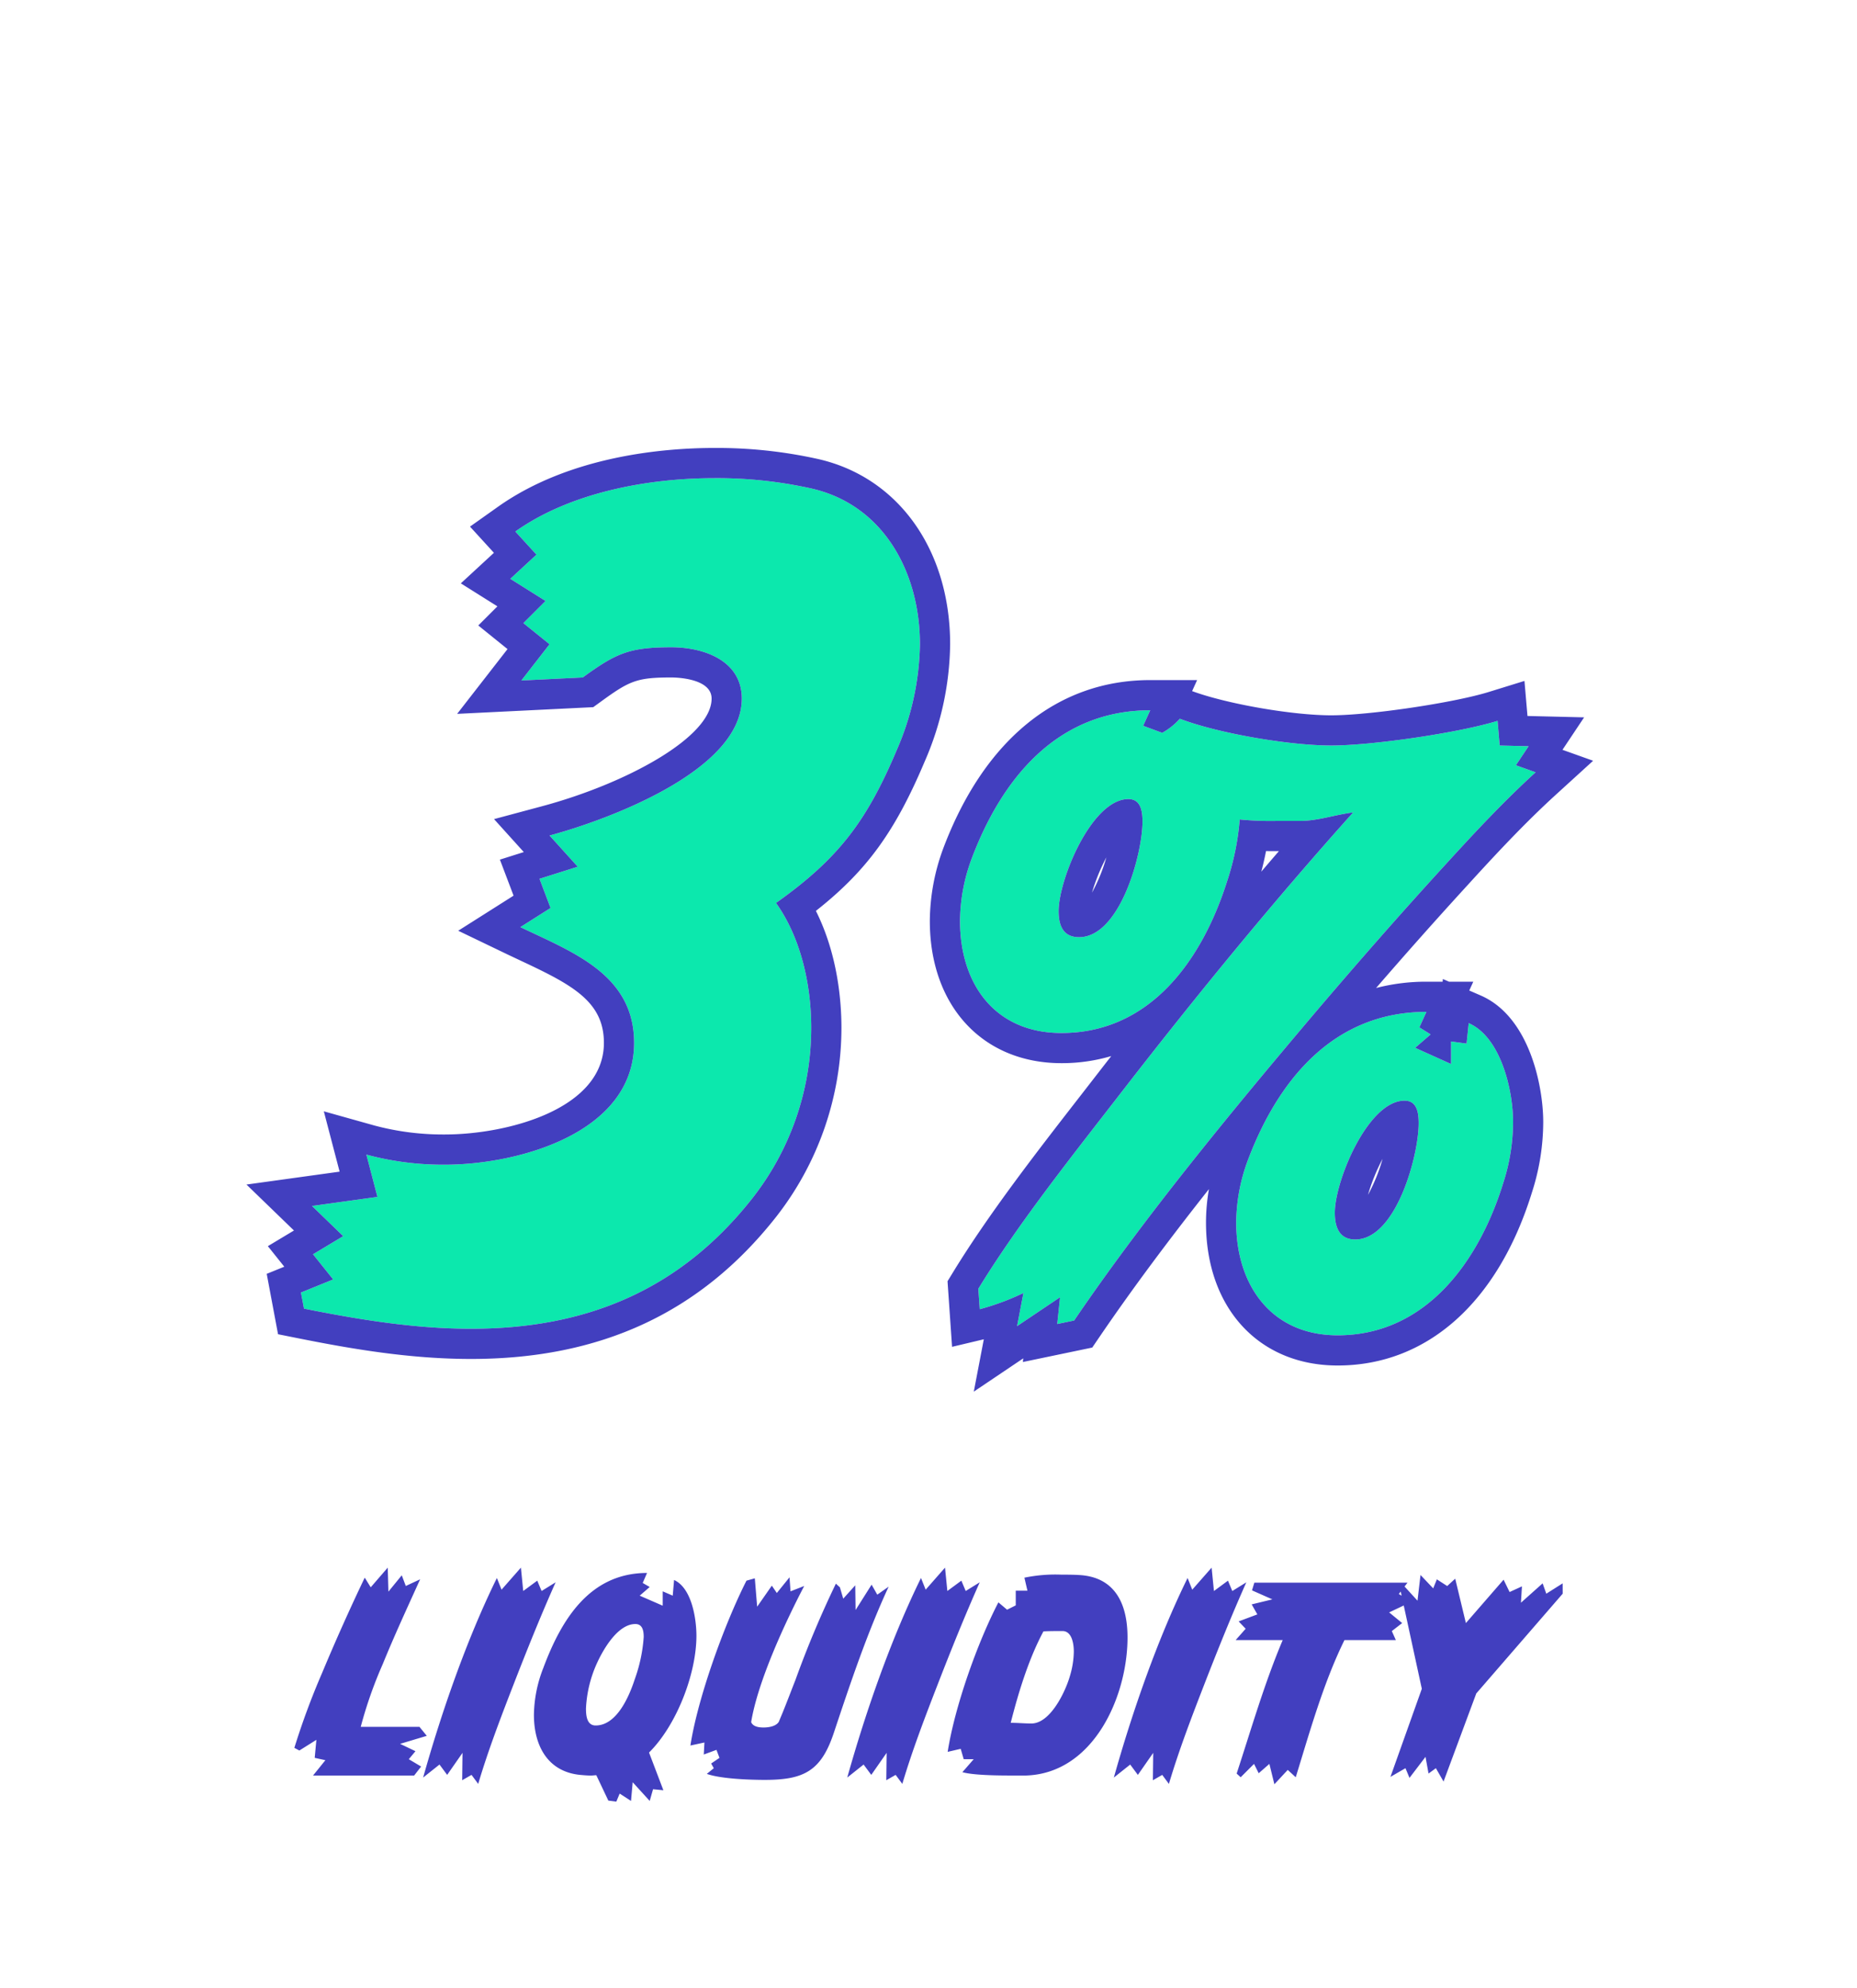 <svg xmlns="http://www.w3.org/2000/svg" width="369" height="395" viewBox="0 0 369 395">
  <g id="Group_4057" data-name="Group 4057" transform="translate(-16076 4049)">
    <g id="Rectangle_2544" data-name="Rectangle 2544" transform="translate(16076 -4049)" fill="#fff" stroke="#707070" stroke-width="1" opacity="0">
      <rect width="369" height="395" stroke="none"/>
      <rect x="0.5" y="0.5" width="368" height="394" fill="none"/>
    </g>
    <g id="Group_4054" data-name="Group 4054">
      <path id="Path_9952" data-name="Path 9952" d="M108.8-131c0-14.2-7.2-27.8-21.8-31a86.355,86.355,0,0,0-19-2c-13.2,0-28.6,2.8-39.6,10.6l4.2,4.6L27.4-144l7,4.4L30-135.2l5.2,4.2-5.6,7.2,12.2-.6c6.6-4.8,9.2-6,17.6-6,6.4,0,14,2.6,14,10.2,0,14.4-27,24.2-38.2,27.2l5.6,6.2-7.6,2.4,2.2,5.8-6,3.8c10.4,5,22.6,9.4,22.6,23,0,18-23.2,24.2-37.6,24.2a58.574,58.574,0,0,1-15.6-2L1-21.2l-13,1.8,6.2,6-6,3.6,4,5-6.4,2.6.6,3.2c11,2.2,22,4,33.2,4C42.4,5,61-2.6,75.4-20.8a54.834,54.834,0,0,0,11.8-34c0-8.4-2-17.8-7-24.8,12.4-8.8,18-16.2,24-30.4A54.335,54.335,0,0,0,108.8-131Zm99.1,95.16c0,6.44-4.48,23.1-12.6,23.1-3.22,0-4.06-2.52-4.06-5.32,0-6.3,6.58-22.26,13.86-22.26C207.62-40.32,207.9-37.8,207.9-35.84Zm18.76-.28c0-6.16-2.38-16.8-8.82-19.6l-.42,4.06-3.08-.42v4.48l-7.14-3.22,3.08-2.66-2.24-1.4,1.4-3.08c-18.48,0-29.54,13.58-35.56,29.68a36.08,36.08,0,0,0-2.24,12.18c0,12.46,7,22.4,20.16,22.4,17.64,0,28.14-14.84,32.9-30.24A39.614,39.614,0,0,0,226.66-36.12ZM153.02-95.76c0,6.44-4.48,22.96-12.6,22.96-3.22,0-4.06-2.38-4.06-5.18,0-6.3,6.58-22.26,13.86-22.26C152.74-100.24,153.02-97.72,153.02-95.76Zm74.2-11.2,2.52-3.78-5.74-.14-.42-4.9c-7.7,2.38-24.92,4.9-33.04,4.9-8.26,0-22.4-2.38-30.1-5.32a13.41,13.41,0,0,1-3.5,2.8l-3.78-1.4,1.4-3.08c-18.48,0-29.54,13.58-35.56,29.68a36.08,36.08,0,0,0-2.24,12.18c0,12.6,7,22.26,20.16,22.26,17.78,0,28-14.7,32.9-30.1a52.059,52.059,0,0,0,2.52-12.32,63.286,63.286,0,0,0,7.28.28h4.76c3.5,0,7-1.26,10.5-1.68-15.82,17.64-30.94,36.12-45.5,54.88-9.52,12.32-20.86,26.46-28.98,39.76l.28,4.06a49.9,49.9,0,0,0,8.68-3.22L128.1,4.48l8.54-5.74-.56,5.32,3.36-.7c14-20.58,31.08-41.3,47.18-60.34,8.68-10.22,17.5-20.3,26.6-30.24,5.74-6.3,11.62-12.6,17.92-18.34Z" transform="translate(16150 -3790)" fill="#0ce8ad"/>
      <path id="Path_9952_-_Outline" data-name="Path 9952 - Outline" d="M68-164c-13.2,0-28.6,2.8-39.6,10.6l4.2,4.6L27.4-144l7,4.4L30-135.2l5.2,4.2-5.6,7.2,12.2-.6c6.6-4.8,9.2-6,17.6-6,6.4,0,14,2.6,14,10.2,0,14.4-27,24.2-38.2,27.2l5.6,6.2-7.6,2.4,2.2,5.8-6,3.8c10.4,5,22.6,9.4,22.6,23,0,18-23.2,24.2-37.6,24.2a58.575,58.575,0,0,1-15.6-2L1-21.2l-13,1.8,6.2,6-6,3.6,4,5-6.4,2.6.6,3.2c11,2.2,22,4,33.2,4C42.4,5,61-2.6,75.4-20.8a54.833,54.833,0,0,0,11.8-34c0-8.4-2-17.8-7-24.8,12.4-8.8,18-16.2,24-30.4a54.335,54.335,0,0,0,4.6-21c0-14.2-7.2-27.8-21.8-31a86.355,86.355,0,0,0-19-2m86.56,46.12c-18.48,0-29.54,13.58-35.56,29.68a36.079,36.079,0,0,0-2.24,12.18c0,12.6,7,22.26,20.16,22.26,17.78,0,28-14.7,32.9-30.1a52.059,52.059,0,0,0,2.52-12.32,63.284,63.284,0,0,0,7.28.28h4.76c3.5,0,7-1.26,10.5-1.68-15.82,17.64-30.94,36.12-45.5,54.88-9.52,12.32-20.86,26.46-28.98,39.76l.28,4.06a49.9,49.9,0,0,0,8.68-3.22L128.1,4.48l8.54-5.74-.56,5.32,3.36-.7c14-20.58,31.08-41.3,47.18-60.34,8.68-10.22,17.5-20.3,26.6-30.24,5.74-6.3,11.62-12.6,17.92-18.34l-3.92-1.4,2.52-3.78-5.74-.14-.42-4.9c-7.7,2.38-24.92,4.9-33.04,4.9-8.26,0-22.4-2.38-30.1-5.32a13.41,13.41,0,0,1-3.5,2.8l-3.78-1.4,1.4-3.08M140.42-72.8c-3.22,0-4.06-2.38-4.06-5.18,0-6.3,6.58-22.26,13.86-22.26,2.52,0,2.8,2.52,2.8,4.48,0,6.44-4.48,22.96-12.6,22.96m69.02,14.84c-18.48,0-29.54,13.58-35.56,29.68a36.079,36.079,0,0,0-2.24,12.18c0,12.46,7,22.4,20.16,22.4,17.64,0,28.14-14.84,32.9-30.24a39.613,39.613,0,0,0,1.96-12.18c0-6.16-2.38-16.8-8.82-19.6l-.42,4.06-3.08-.42v4.48l-7.14-3.22,3.08-2.66-2.24-1.4,1.4-3.08M195.3-12.74c-3.22,0-4.06-2.52-4.06-5.32,0-6.3,6.58-22.26,13.86-22.26,2.52,0,2.8,2.52,2.8,4.48,0,6.44-4.48,23.1-12.6,23.1M68-170a92.535,92.535,0,0,1,20.322,2.147C104.392-164.33,114.8-149.862,114.8-131a59.82,59.82,0,0,1-5.076,23.343c-5.812,13.754-11.41,21.606-21.6,29.632C92.467-69.352,93.2-60.072,93.2-54.8A61.008,61.008,0,0,1,80.1-17.076C65.157,1.816,45.366,11,19.6,11,7.477,11-4.087,9.021-14.777,6.883l-3.974-.795-2.25-12,3.492-1.418-3.265-4.081,5.185-3.111-9.435-9.13,18.507-2.563L-9.654-38.2.418-35.378A52.736,52.736,0,0,0,14.4-33.6C26.617-33.6,46-38.541,46-51.8c0-8.171-6.217-11.5-16.361-16.251L26.8-69.393,17.05-74.08l11-6.969-2.716-7.16,4.749-1.5-5.915-6.549L33.648-98.8C50.239-103.24,67.4-112.461,67.4-120.2c0-4.082-7.181-4.2-8-4.2-6.9,0-8.322.671-14.071,4.852L43.882-118.5l-27.044,1.33,10.009-12.869-5.808-4.691,3.8-3.8-7.268-4.568,6.575-6.069-4.754-5.206,5.538-3.927C39.293-168.479,58.08-170,68-170Zm86.56,46.12h9.318l-.995,2.189c6.84,2.533,19.891,4.811,27.657,4.811,7.608,0,24.265-2.468,31.268-4.632l7.114-2.2.6,6.964,11.254.274-4.3,6.447,6.089,2.175-7.383,6.727c-6.383,5.816-12.393,12.313-17.526,17.946C211.718-76.693,205.7-69.934,199.436-62.7a39.483,39.483,0,0,1,10-1.255h3.22l.055-.531,1.221.531h4.822l-.8,1.751,2.27.987c9.83,4.274,12.428,18.289,12.428,25.1A45.781,45.781,0,0,1,230.412-22.1C223.662-.263,209.581,12.3,191.8,12.3c-15.647,0-26.16-11.413-26.16-28.4a38.982,38.982,0,0,1,.584-6.647C158.5-12.977,151.082-3.086,144.4,6.735l-1.364,2-13.785,2.872.077-.728L119.5,17.49l1.991-10.4-6.309,1.5-.9-13.032,1-1.632c7.189-11.774,16.853-24.209,25.379-35.179l3.974-5.123q1.092-1.407,2.178-2.8a34.726,34.726,0,0,1-9.89,1.407c-15.647,0-26.16-11.357-26.16-28.26a42.251,42.251,0,0,1,2.59-14.2C121.477-111.955,136.1-123.88,154.56-123.88ZM180.133-89.9h-.513c-.675,0-1.361,0-2.052-.008-.273,1.429-.593,2.792-.934,4.085Q178.39-87.882,180.133-89.9Zm-37.146,8.247a34.1,34.1,0,0,0,2.856-7.006A38.426,38.426,0,0,0,142.987-81.653ZM197.828-21.6a34.8,34.8,0,0,0,2.9-7.158A38.209,38.209,0,0,0,197.828-21.6Z" transform="translate(16150 -3790)" fill="#423fbf"/>
    </g>
    <path id="Path_9953" data-name="Path 9953" d="M21.9,45.868H10.235A84.262,84.262,0,0,1,14.611,33.4c2.321-5.7,4.907-11.272,7.426-16.842l-2.851,1.326-.8-2.122-2.652,3.249-.133-4.774-3.382,3.912L11.03,16.229C8.047,22.462,5.2,28.827,2.543,35.192a147.724,147.724,0,0,0-5.5,14.852l.995.53,3.382-2.122-.332,3.58,2.122.464L.753,55.548h20.09l1.392-1.79L19.783,52.3l1.326-1.591-3.05-1.459,5.3-1.591ZM46.172,18.881l-.862-2.055-2.785,2.055-.464-4.641-3.846,4.376L37.287,16.3C31.32,28.429,26.281,42.95,22.634,55.946l3.249-2.586,1.525,2.055,3.05-4.376-.066,5.437,1.857-1.061,1.326,1.79c1.989-6.7,4.509-13.261,7.028-19.759,2.652-6.829,5.371-13.593,8.354-20.289Zm20.289,9.15a30.808,30.808,0,0,1-1.79,8.421C63.61,39.7,61.157,45.6,56.914,45.6c-1.79,0-1.923-2.055-1.923-3.382a24.448,24.448,0,0,1,2.254-9.15c1.26-2.719,4.111-7.625,7.559-7.625C66.263,25.446,66.462,26.838,66.462,28.031Zm10.476-.265c0-3.382-.928-9.482-4.442-11.073L72.23,19.81l-1.989-.862V21.8L65.666,19.81l1.989-1.724-1.392-.8.862-1.989c-11.4,0-17.04,9.283-20.621,18.9a26.319,26.319,0,0,0-1.857,9.283c0,6.034,2.652,11.272,9.15,11.935.729.066,1.459.133,2.188.133.332,0,.729-.066,1.061-.066l2.387,5.039,1.591.2.663-1.591,2.254,1.459.332-3.713,3.382,3.713.663-2.321,2.055.2-2.851-7.492C72.959,45.6,76.938,35.391,76.938,27.766Zm35.937-8.156-1.127-1.989-3.183,5.039-.066-4.907-2.387,2.652-.663-2.254-.8-.729a200.417,200.417,0,0,0-8.023,19.1c-.862,2.188-1.658,4.31-2.52,6.432l-.8,1.923C92.718,45.8,91.26,46,90.265,46c-.862,0-2.055-.133-2.453-1.061,1.326-8.089,6.7-19.693,10.543-27.053l-2.719,1.061-.2-2.785-2.52,3.116-.995-1.459L89.005,22l-.464-5.636-1.658.464C82.507,25.446,77.2,40.1,75.744,49.581l2.785-.6L78.4,51.371l2.52-.928.6,1.591-1.658,1.127.53.928-1.392,1.127c2.785.995,8.553,1.193,11.537,1.193,7.691,0,11.139-1.724,13.659-9.216,3.249-9.747,6.631-19.892,10.94-29.174Zm17.571-.729-.862-2.055L126.8,18.881l-.464-4.641-3.846,4.376-.928-2.321c-5.967,12.134-11.007,26.655-14.653,39.651l3.249-2.586,1.525,2.055,3.05-4.376-.066,5.437,1.857-1.061,1.326,1.79c1.989-6.7,4.509-13.261,7.028-19.759,2.652-6.829,5.371-13.593,8.354-20.289Zm21.483,12.068a17.657,17.657,0,0,1-.8,4.907c-.862,2.984-3.846,9.349-7.625,9.349-1.392,0-2.719-.133-4.111-.133,1.525-6.034,3.581-12.731,6.5-18.168,1.26-.066,2.52-.066,3.779-.066C151.6,26.838,151.929,29.49,151.929,30.949ZM162.6,28.1c0-6.631-2.453-12.068-9.747-12.4-1.127-.066-2.254-.066-3.382-.066a30.4,30.4,0,0,0-7.36.6l.6,2.586h-2.321v2.917l-1.724.862-1.724-1.459c-4.177,8.023-8.686,20.754-10.078,29.7l2.586-.6.6,2.055h1.989l-2.254,2.586c2.387.663,7.758.663,10.344.663h2.254C155.841,55.15,162.6,39.834,162.6,28.1Zm20.82-9.216-.862-2.055-2.785,2.055-.464-4.641-3.846,4.376-.928-2.321c-5.967,12.134-11.007,26.655-14.653,39.651l3.249-2.586,1.525,2.055,3.05-4.376-.066,5.437,1.857-1.061,1.326,1.79c1.989-6.7,4.509-13.261,7.028-19.759,2.652-6.829,5.371-13.593,8.354-20.289Zm33.086.6,1.724-2.254H187.8l-.464,1.525,4.045,1.79-4.111.995,1.127,1.989-3.713,1.392,1.392,1.459-1.989,2.254h9.349c-3.647,8.62-6.233,17.637-9.15,26.522l.8.729,2.652-2.652.928,1.857,2.122-1.857.995,4.045,2.652-2.851,1.591,1.459c2.785-9.018,5.5-18.764,9.681-27.251h10.211l-.8-1.79,2.055-1.591-2.586-2.122L219.1,21Zm32.556-2.122-3.249,2.055-.729-2.055-4.31,3.846.2-3.249-2.453,1.127-1.194-2.453-7.492,8.62-2.122-8.819-1.591,1.459-2.055-1.326-.729,1.79L220.82,15.7l-.6,5.106-2.785-3.05-.6.995,4.244,19.56-6.233,17.5,2.984-1.724.8,1.923,3.183-4.177.6,3.315,1.459-1.061,1.525,2.652,6.5-17.5,17.173-19.825Z" transform="translate(16137.447 -3751.78)" fill="#423fbf"/>
  </g>
</svg>
